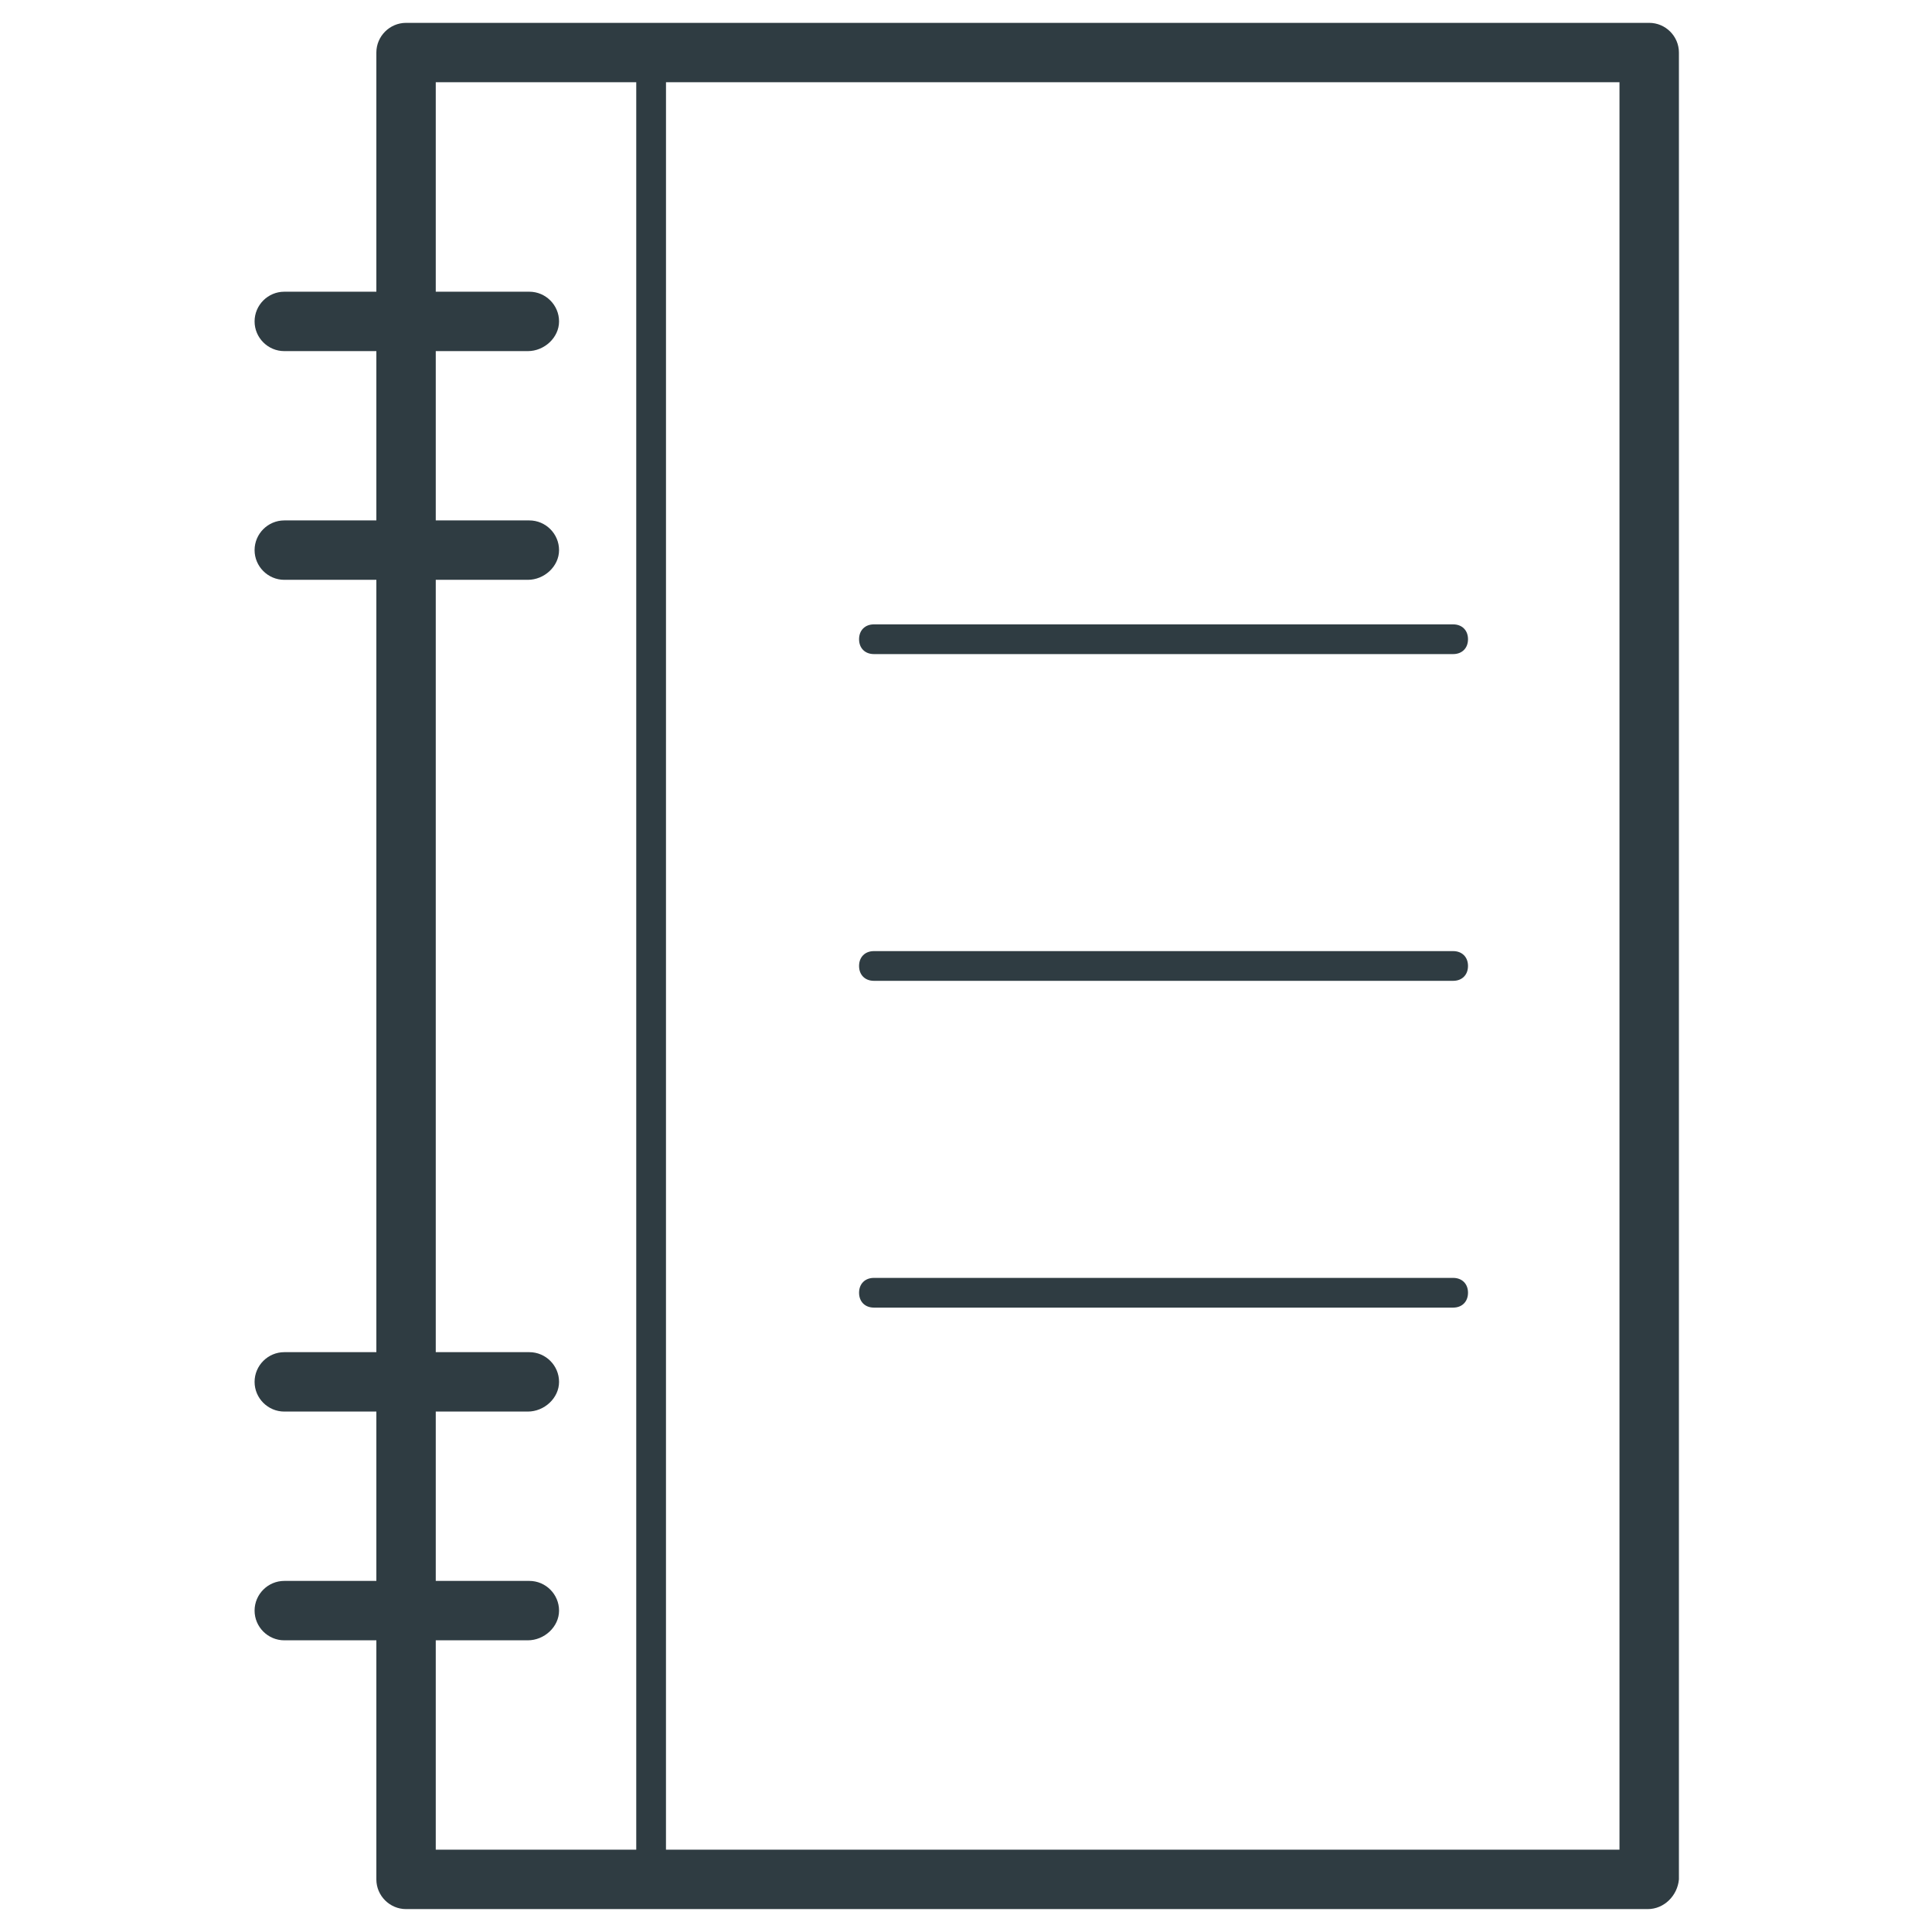 <?xml version="1.0" encoding="UTF-8"?>
<!-- Uploaded to: ICON Repo, www.iconrepo.com, Generator: ICON Repo Mixer Tools -->
<svg width="800px" height="800px" version="1.1" viewBox="144 144 512 512" xmlns="http://www.w3.org/2000/svg">
 <g fill="#2f3c42">
  <path d="m580.66 649.93h-329.05c-4.328 0-7.871-3.543-7.871-7.871v-484.13c0-4.328 3.543-7.871 7.871-7.871h329.45c4.328 0 7.871 3.543 7.871 7.871v484.13c-0.391 4.332-3.934 7.871-8.266 7.871zm-321.18-15.742h313.7v-468.39h-313.7z"/>
  <path d="m580.66 646h-264.11c-2.363 0-3.938-1.574-3.938-3.938v-484.13c0-2.363 1.574-3.938 3.938-3.938h264.5c2.363 0 3.938 1.574 3.938 3.938v484.13c-0.395 2.363-1.969 3.938-4.332 3.938zm-260.17-7.871h256.63l-0.004-476.26h-256.62z"/>
  <path d="m283.89 237.05h-64.551c-4.328 0-7.871-3.543-7.871-7.871s3.543-7.871 7.871-7.871h64.945c4.328 0 7.871 3.543 7.871 7.871s-3.938 7.871-8.266 7.871z"/>
  <path d="m283.89 297.66h-64.551c-4.328 0-7.871-3.543-7.871-7.871s3.543-7.871 7.871-7.871h64.945c4.328 0 7.871 3.543 7.871 7.871s-3.938 7.871-8.266 7.871z"/>
  <path d="m283.89 518.08h-64.551c-4.328 0-7.871-3.543-7.871-7.871s3.543-7.871 7.871-7.871h64.945c4.328 0 7.871 3.543 7.871 7.871s-3.938 7.871-8.266 7.871z"/>
  <path d="m283.89 578.7h-64.551c-4.328 0-7.871-3.543-7.871-7.871s3.543-7.871 7.871-7.871h64.945c4.328 0 7.871 3.543 7.871 7.871s-3.938 7.871-8.266 7.871z"/>
  <path d="m529.1 317.34h-153.5c-2.363 0-3.938-1.574-3.938-3.938s1.574-3.938 3.938-3.938h153.5c2.363 0 3.938 1.574 3.938 3.938-0.004 2.363-1.578 3.938-3.938 3.938z"/>
  <path d="m529.1 403.93h-153.5c-2.363 0-3.938-1.574-3.938-3.938 0-2.363 1.574-3.938 3.938-3.938h153.5c2.363 0 3.938 1.574 3.938 3.938-0.004 2.363-1.578 3.938-3.938 3.938z"/>
  <path d="m529.1 490.53h-153.5c-2.363 0-3.938-1.574-3.938-3.938 0-2.363 1.574-3.938 3.938-3.938h153.5c2.363 0 3.938 1.574 3.938 3.938-0.004 2.363-1.578 3.938-3.938 3.938z"/>
 </g>
</svg>